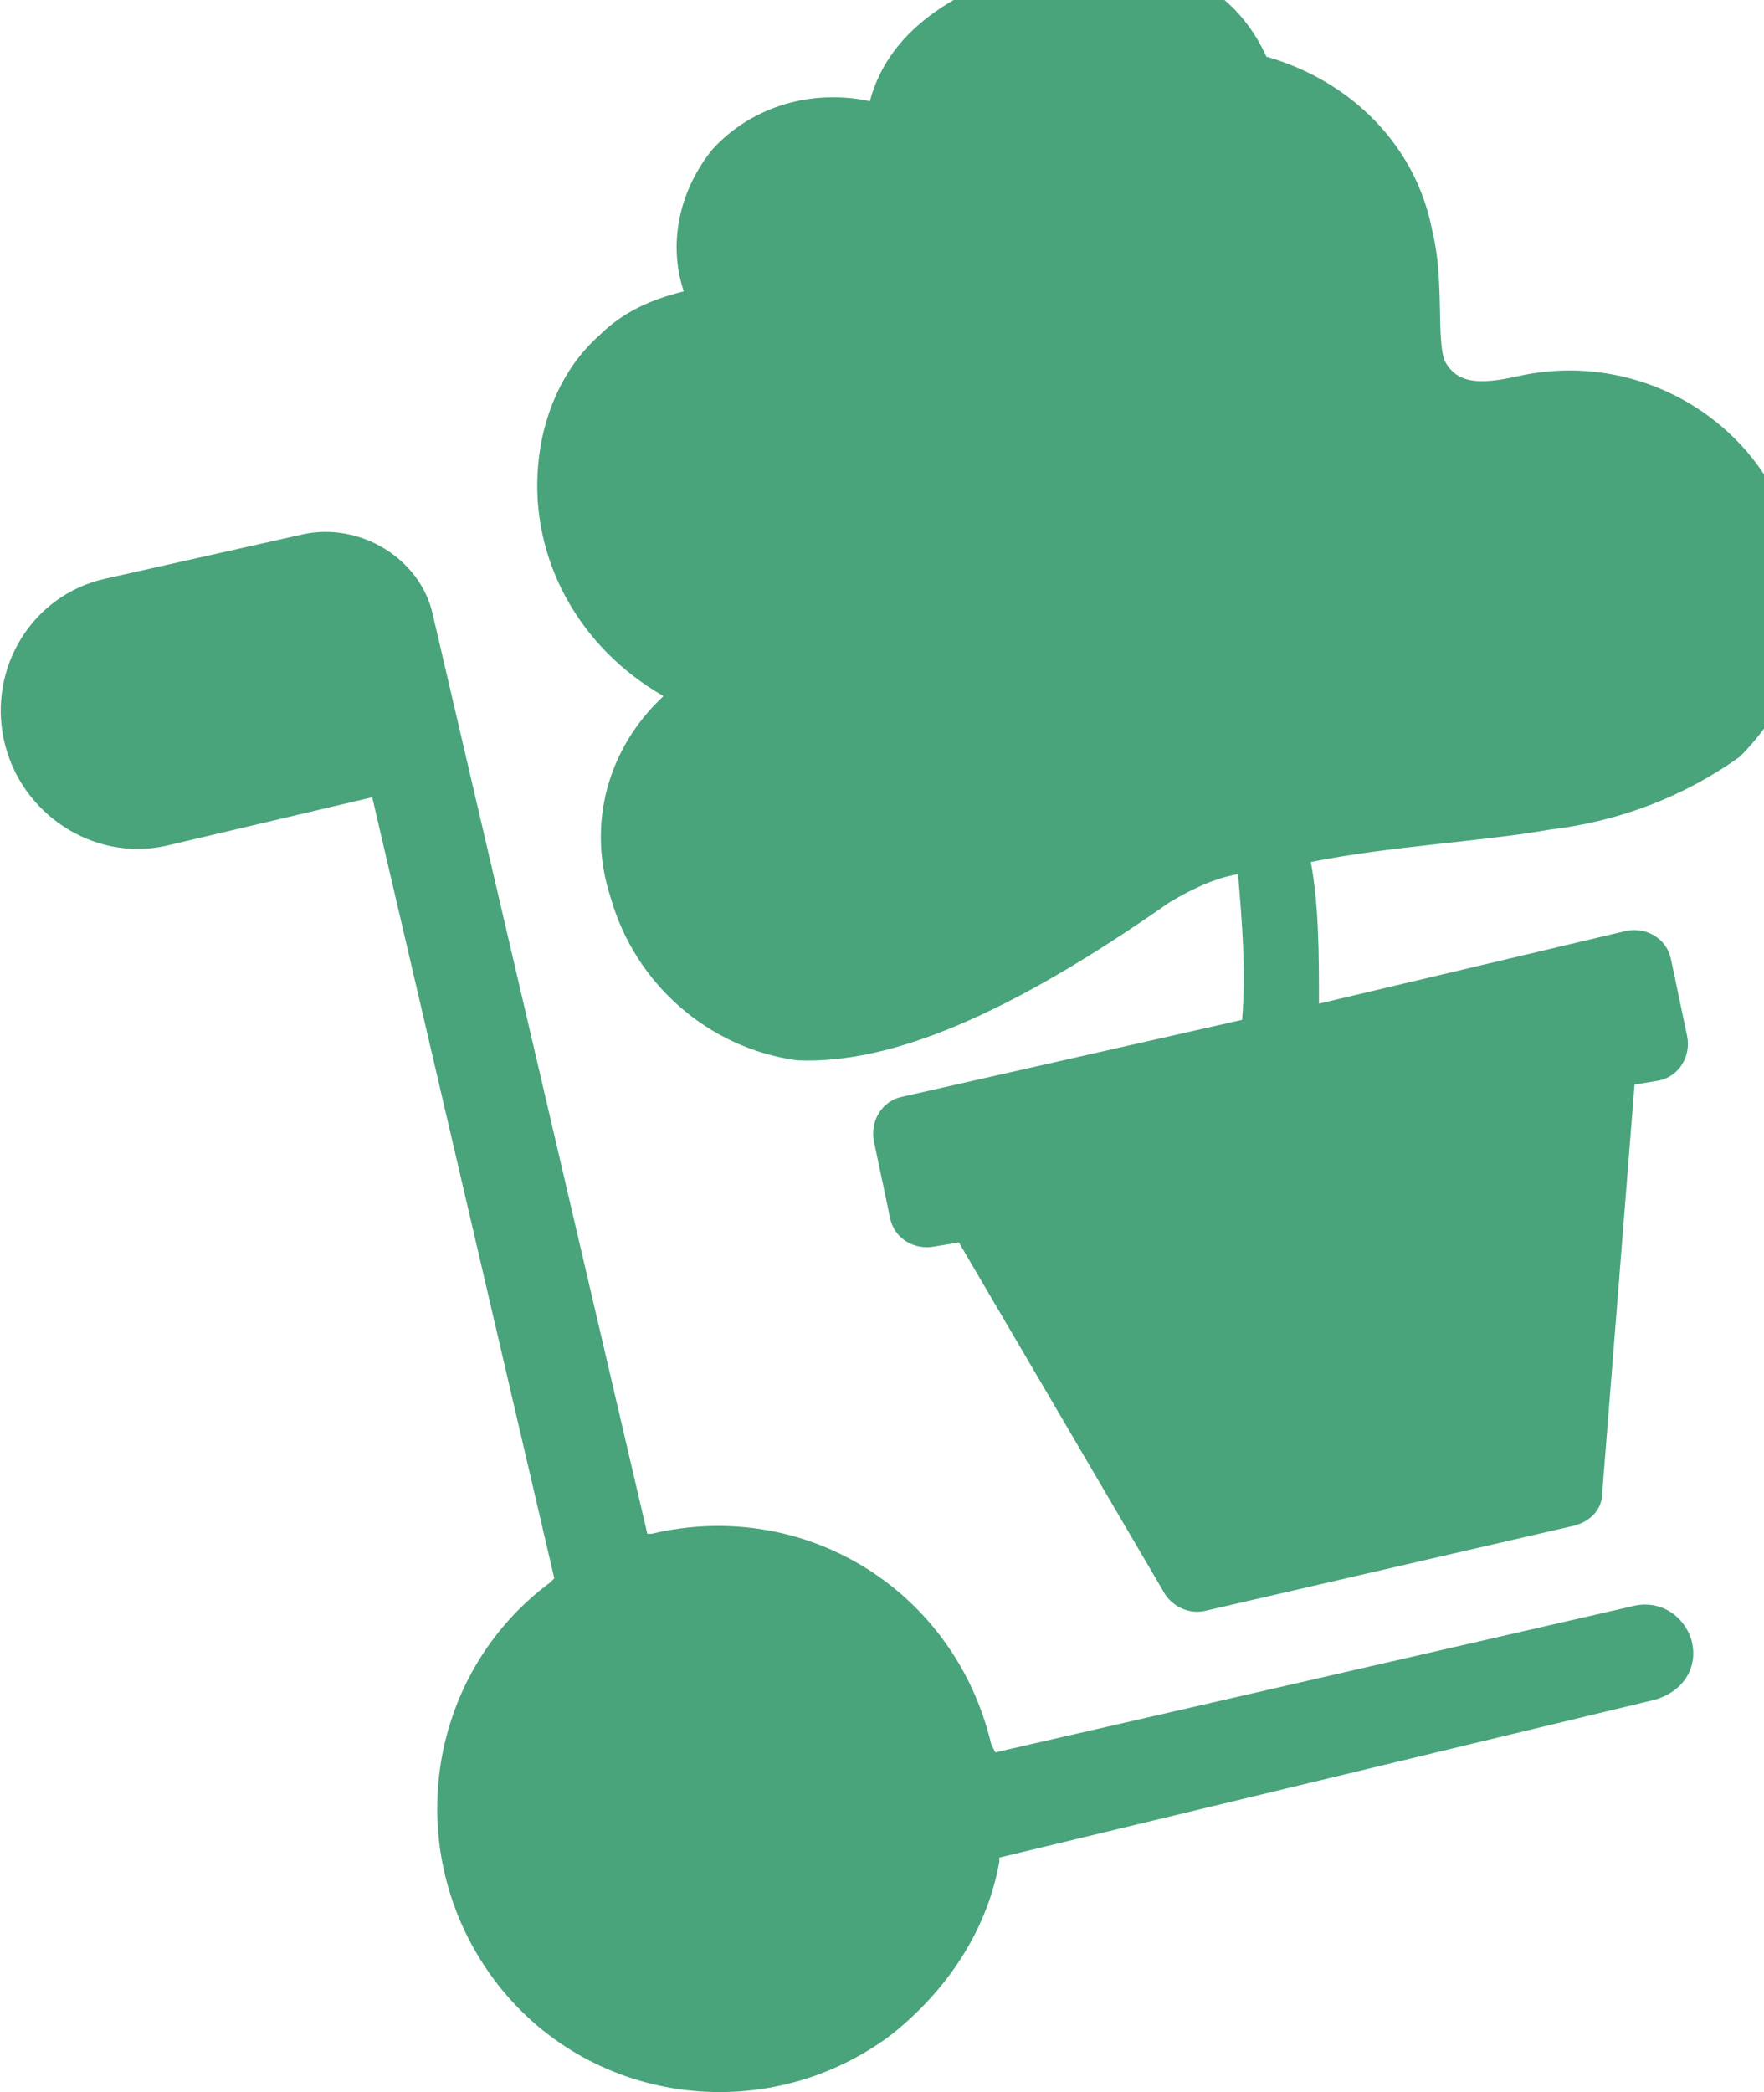 <?xml version="1.0" encoding="UTF-8"?>
<svg xmlns="http://www.w3.org/2000/svg" xmlns:xlink="http://www.w3.org/1999/xlink" version="1.1" id="Calque_1" x="0px" y="0px" viewBox="0 0 43.6 51.7" style="enable-background:new 0 0 43.6 51.7;" xml:space="preserve">
<style type="text/css">
	.st0{clip-path:url(#SVGID_00000170271265789138306010000010386532928903466112_);}
	.st1{fill:#49A37B;}
</style>
<g>
	<defs>
		<rect id="SVGID_1_" width="43.6" height="51.7"></rect>
	</defs>
	<clipPath id="SVGID_00000035496788155928341010000007365583603927431319_">
		<use xlink:href="#SVGID_1_" style="overflow:visible;"></use>
	</clipPath>
	<g id="Groupe_21107" style="clip-path:url(#SVGID_00000035496788155928341010000007365583603927431319_);">
		<path id="Tracé_17350" class="st1" d="M40.3,39.7l-15.7,3.6l-0.1-0.2c-0.9-3.8-4.6-6.1-8.4-5.2L16,37.9l-5.3-22.7    c-0.3-1.4-1.8-2.3-3.2-2l-4.9,1.1c-1.8,0.4-2.9,2.2-2.5,4c0.4,1.8,2.2,3,4,2.6c0,0,0,0,0,0l5.1-1.2L13.7,39l-0.1,0.1    c-3.1,2.3-3.7,6.7-1.4,9.8c2.3,3.1,6.7,3.7,9.8,1.4c1.4-1.1,2.4-2.6,2.7-4.3l0-0.1L40.9,42c0.7-0.2,1.1-0.8,0.9-1.5    C41.6,39.9,41,39.5,40.3,39.7L40.3,39.7"></path>
		<path id="Tracé_17351" class="st1" d="M44.4,13.6c-0.7-3.1-3.8-5-6.9-4.3c-0.9,0.2-1.5,0.2-1.8-0.4c-0.2-0.6,0-2-0.3-3.2    C35,3.6,33.4,2,31.3,1.4c-1-2.2-3.3-2.7-5.4-2.3l0,0c-2,0.5-3.9,1.5-4.4,3.4c-1.4-0.3-2.9,0.1-3.9,1.2c-0.8,1-1.1,2.3-0.7,3.5    c-0.8,0.2-1.5,0.5-2.1,1.1c-0.9,0.8-1.4,2-1.5,3.2c-0.2,2.3,1,4.5,3.1,5.7c-1.4,1.3-1.9,3.2-1.3,5c0.6,2.1,2.4,3.7,4.6,4    c2.3,0.1,5.2-1.1,9.2-3.9c0.5-0.3,1.1-0.6,1.7-0.7c0.1,1.2,0.2,2.4,0.1,3.6l-8.4,1.9c-0.5,0.1-0.8,0.6-0.7,1.1l0.4,1.9    c0.1,0.5,0.6,0.8,1.1,0.7l0.6-0.1l5.1,8.7c0.2,0.3,0.6,0.5,1,0.4l9.1-2.1c0.4-0.1,0.7-0.4,0.7-0.8l0.8-10.1l0.6-0.1    c0.5-0.1,0.8-0.6,0.7-1.1l-0.4-1.9c-0.1-0.5-0.6-0.8-1.1-0.7l-7.6,1.8c0-1.2,0-2.4-0.2-3.5c2-0.4,4.2-0.5,5.9-0.8    c1.7-0.2,3.3-0.8,4.7-1.8C44.4,17.3,45,15.4,44.4,13.6"></path>
	</g>
</g>
</svg>

